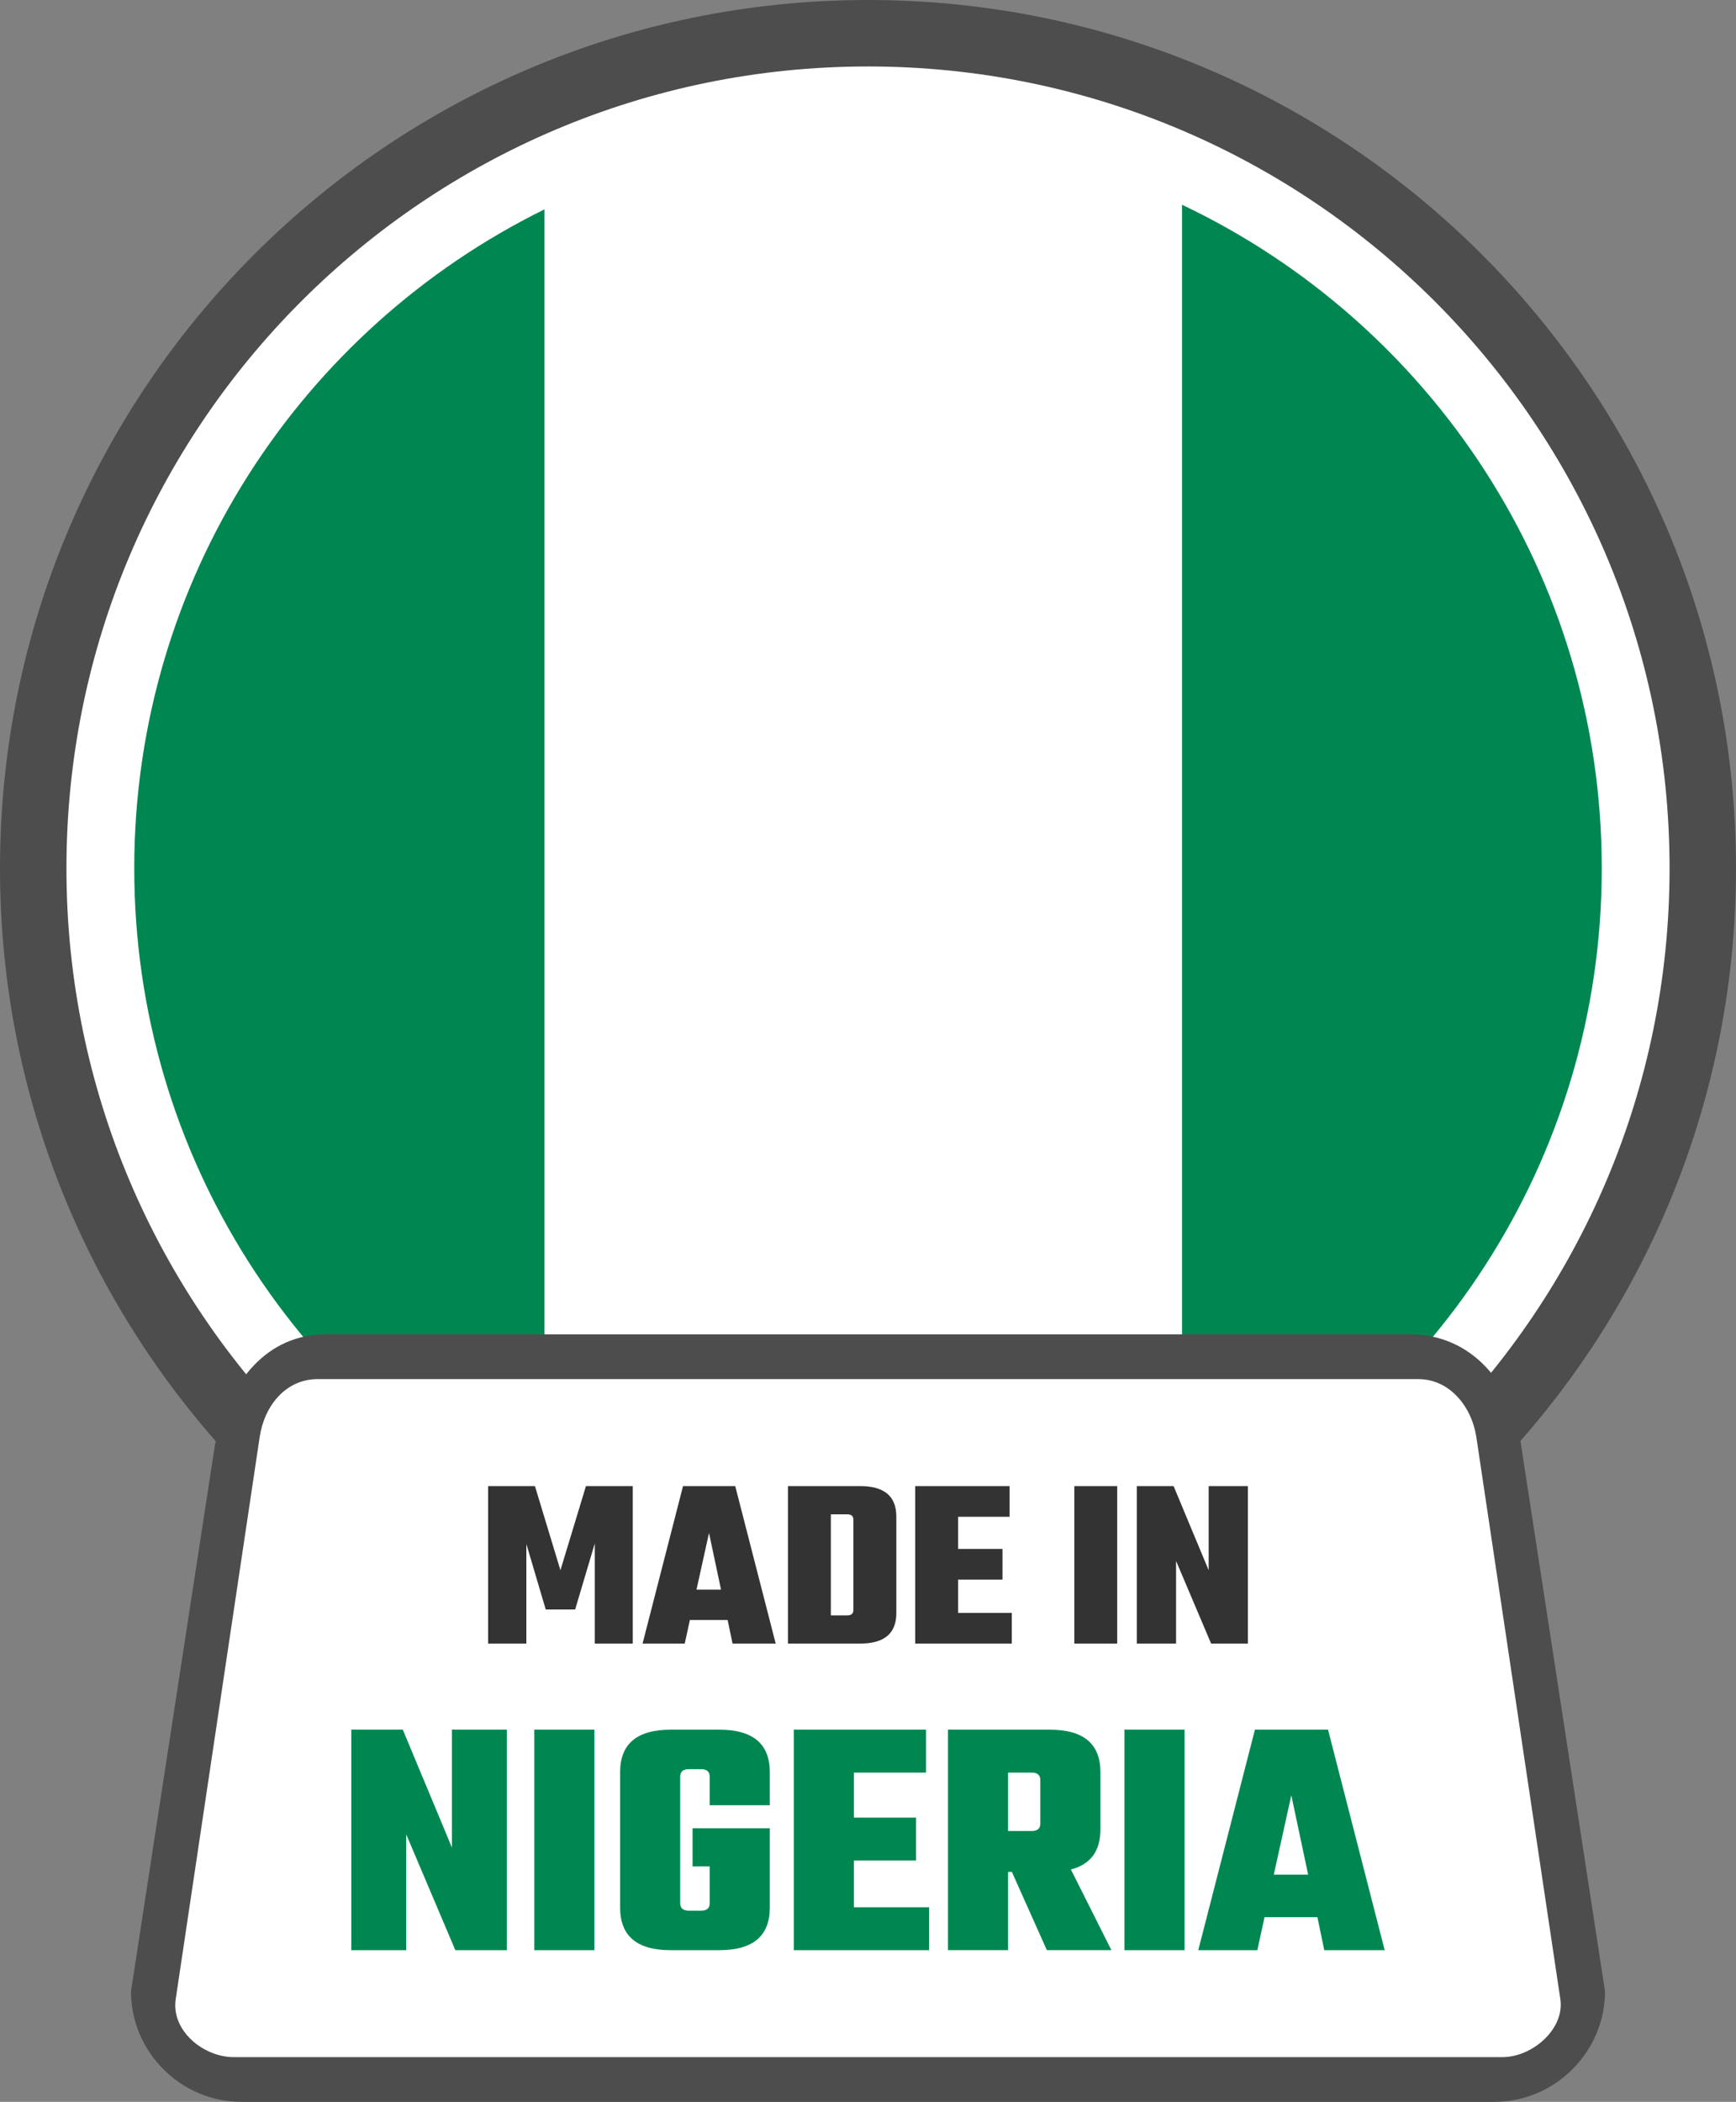 <svg xmlns="http://www.w3.org/2000/svg" shape-rendering="geometricPrecision" text-rendering="geometricPrecision" image-rendering="optimizeQuality" fill-rule="evenodd" clip-rule="evenodd" viewBox="0 0 423 511.963"><rect x="0" y="0" width="423" height="511.963" fill="#808080" stroke="none"/><path fill="#4D4D4D" fill-rule="nonzero" d="M211.5 0c58.397 0 111.276 23.681 149.547 61.953C399.318 100.224 423 153.103 423 211.5c0 58.397-23.682 111.276-61.953 149.548C322.776 399.319 269.897 423 211.5 423c-58.391 0-111.276-23.681-149.548-61.952C23.681 322.776 0 269.891 0 211.5c0-58.397 23.681-111.276 61.952-149.547C100.224 23.681 153.103 0 211.5 0z"/><path fill="#fff" fill-rule="nonzero" d="M211.501 16.19c53.93 0 102.761 21.866 138.104 57.207 35.341 35.343 57.207 84.173 57.207 138.104 0 53.931-21.866 102.761-57.209 138.102-35.341 35.344-84.172 57.209-138.102 57.209-53.931 0-102.762-21.865-138.105-57.206-35.34-35.344-57.206-84.174-57.206-138.105 0-53.931 21.866-102.761 57.206-138.104C108.739 38.056 157.57 16.19 211.501 16.19z"/><path fill="#008751" fill-rule="nonzero" d="M287.997 49.865c60.472 28.668 102.293 90.264 102.293 161.636 0 71.369-41.821 132.968-102.293 161.636V49.865zM132.68 372.01c-59.215-29.133-99.968-90.057-99.968-160.509 0-70.452 40.753-131.378 99.968-160.509V372.01z"/><path fill="#fff" fill-rule="nonzero" d="M287.997 49.868v323.267c-23.192 10.995-49.123 17.155-76.496 17.155-28.293 0-55.043-6.58-78.821-18.28V50.992c23.778-11.7 50.528-18.28 78.821-18.28 27.373 0 53.304 6.161 76.496 17.156z"/><path fill="#4D4D4D" fill-rule="nonzero" d="M79.281 325.027h264.432c14.712 0 24.949 11.892 26.912 26.912l20.461 133.113c0 14.711-12.199 26.911-26.911 26.911H58.82c-14.76 0-26.905-12.151-26.905-26.911l20.461-133.113c3.364-15.666 12.864-26.906 26.905-26.912z"/><path fill="#fff" d="M77.395 335.923h268.212c7.753 0 13.045 6.886 14.126 14.126l20.464 136.897c1.086 7.249-6.779 14.126-14.126 14.126H56.94c-7.347 0-15.276-6.437-14.126-14.126L63.27 350.049c1.149-7.689 6.389-14.126 14.125-14.126z"/><path fill="#333" fill-rule="nonzero" d="M128.256 400.337h-9.319v-38.353h11.409l6.212 20.492 6.212-20.492h11.412v38.353h-9.26v-24.373l-4.779 16.068h-7.168l-4.719-15.949v24.254zm50.238 0l-1.195-5.735h-9.2l-1.254 5.735H156.57l9.856-38.353h12.724l9.859 38.353h-10.515zm-8.783-13.142h5.976l-2.927-13.8-3.049 13.8zm22.285-25.211h17.622c5.853 0 8.783 2.47 8.783 7.409v23.536c0 4.939-2.93 7.408-8.783 7.408h-17.622v-38.353zm15.949 30.167v-21.982c0-.876-.498-1.315-1.493-1.315h-4.002v24.612h4.002c.995 0 1.493-.437 1.493-1.315zm25.509.717h13.083v7.469h-23.536v-38.353H246v7.468h-12.546v7.826h10.812v7.466h-10.812v8.124zm28.317-30.884h10.453v38.353h-10.453v-38.353zm32.735 0h9.559v38.353h-8.961l-8.541-20.132v20.132h-9.559v-38.353h8.961l8.541 20.492v-20.492z"/><path fill="#008751" fill-rule="nonzero" d="M110.112 421.312h13.383v53.706h-12.546l-11.963-28.192v28.192H85.601v-53.706H98.15l11.962 28.694v-28.694zm20.076 0h14.638v53.706h-14.638v-53.706zm57.386 18.404h-14.638v-6.944c0-1.226-.698-1.841-2.093-1.841h-3.012c-1.393 0-2.09.615-2.09 1.841v30.785c0 1.227.697 1.842 2.09 1.842h3.012c1.395 0 2.093-.615 2.093-1.842v-8.951h-4.183v-9.285h18.821v19.324c0 6.915-4.099 10.373-12.297 10.373h-11.88c-8.198 0-12.297-3.458-12.297-10.373v-32.96c0-6.915 4.099-10.373 12.297-10.373h11.88c8.198 0 12.297 3.458 12.297 10.373v8.031zm20.495 24.846h18.322v10.456H193.43v-53.706h32.207v10.455h-17.568v10.961h15.141v10.456h-15.141v11.378zm37.56-8.617v19.073h-14.638v-53.706h24.845c8.198 0 12.298 3.458 12.298 10.373v13.887c0 5.298-2.4 8.561-7.195 9.788l9.87 19.658h-15.726l-8.532-19.073h-.922zm5.774-24.178h-5.774v14.222h5.774c1.394 0 2.089-.612 2.089-1.839v-10.541c0-1.227-.695-1.842-2.089-1.842zm22.587-10.455h14.639v53.706H273.99v-53.706zm48.687 53.706l-1.673-8.032h-12.883l-1.759 8.032h-14.387l13.802-53.706h17.819l13.802 53.706h-14.721zm-12.298-18.405h8.366l-4.1-19.324-4.266 19.324z"/></svg>